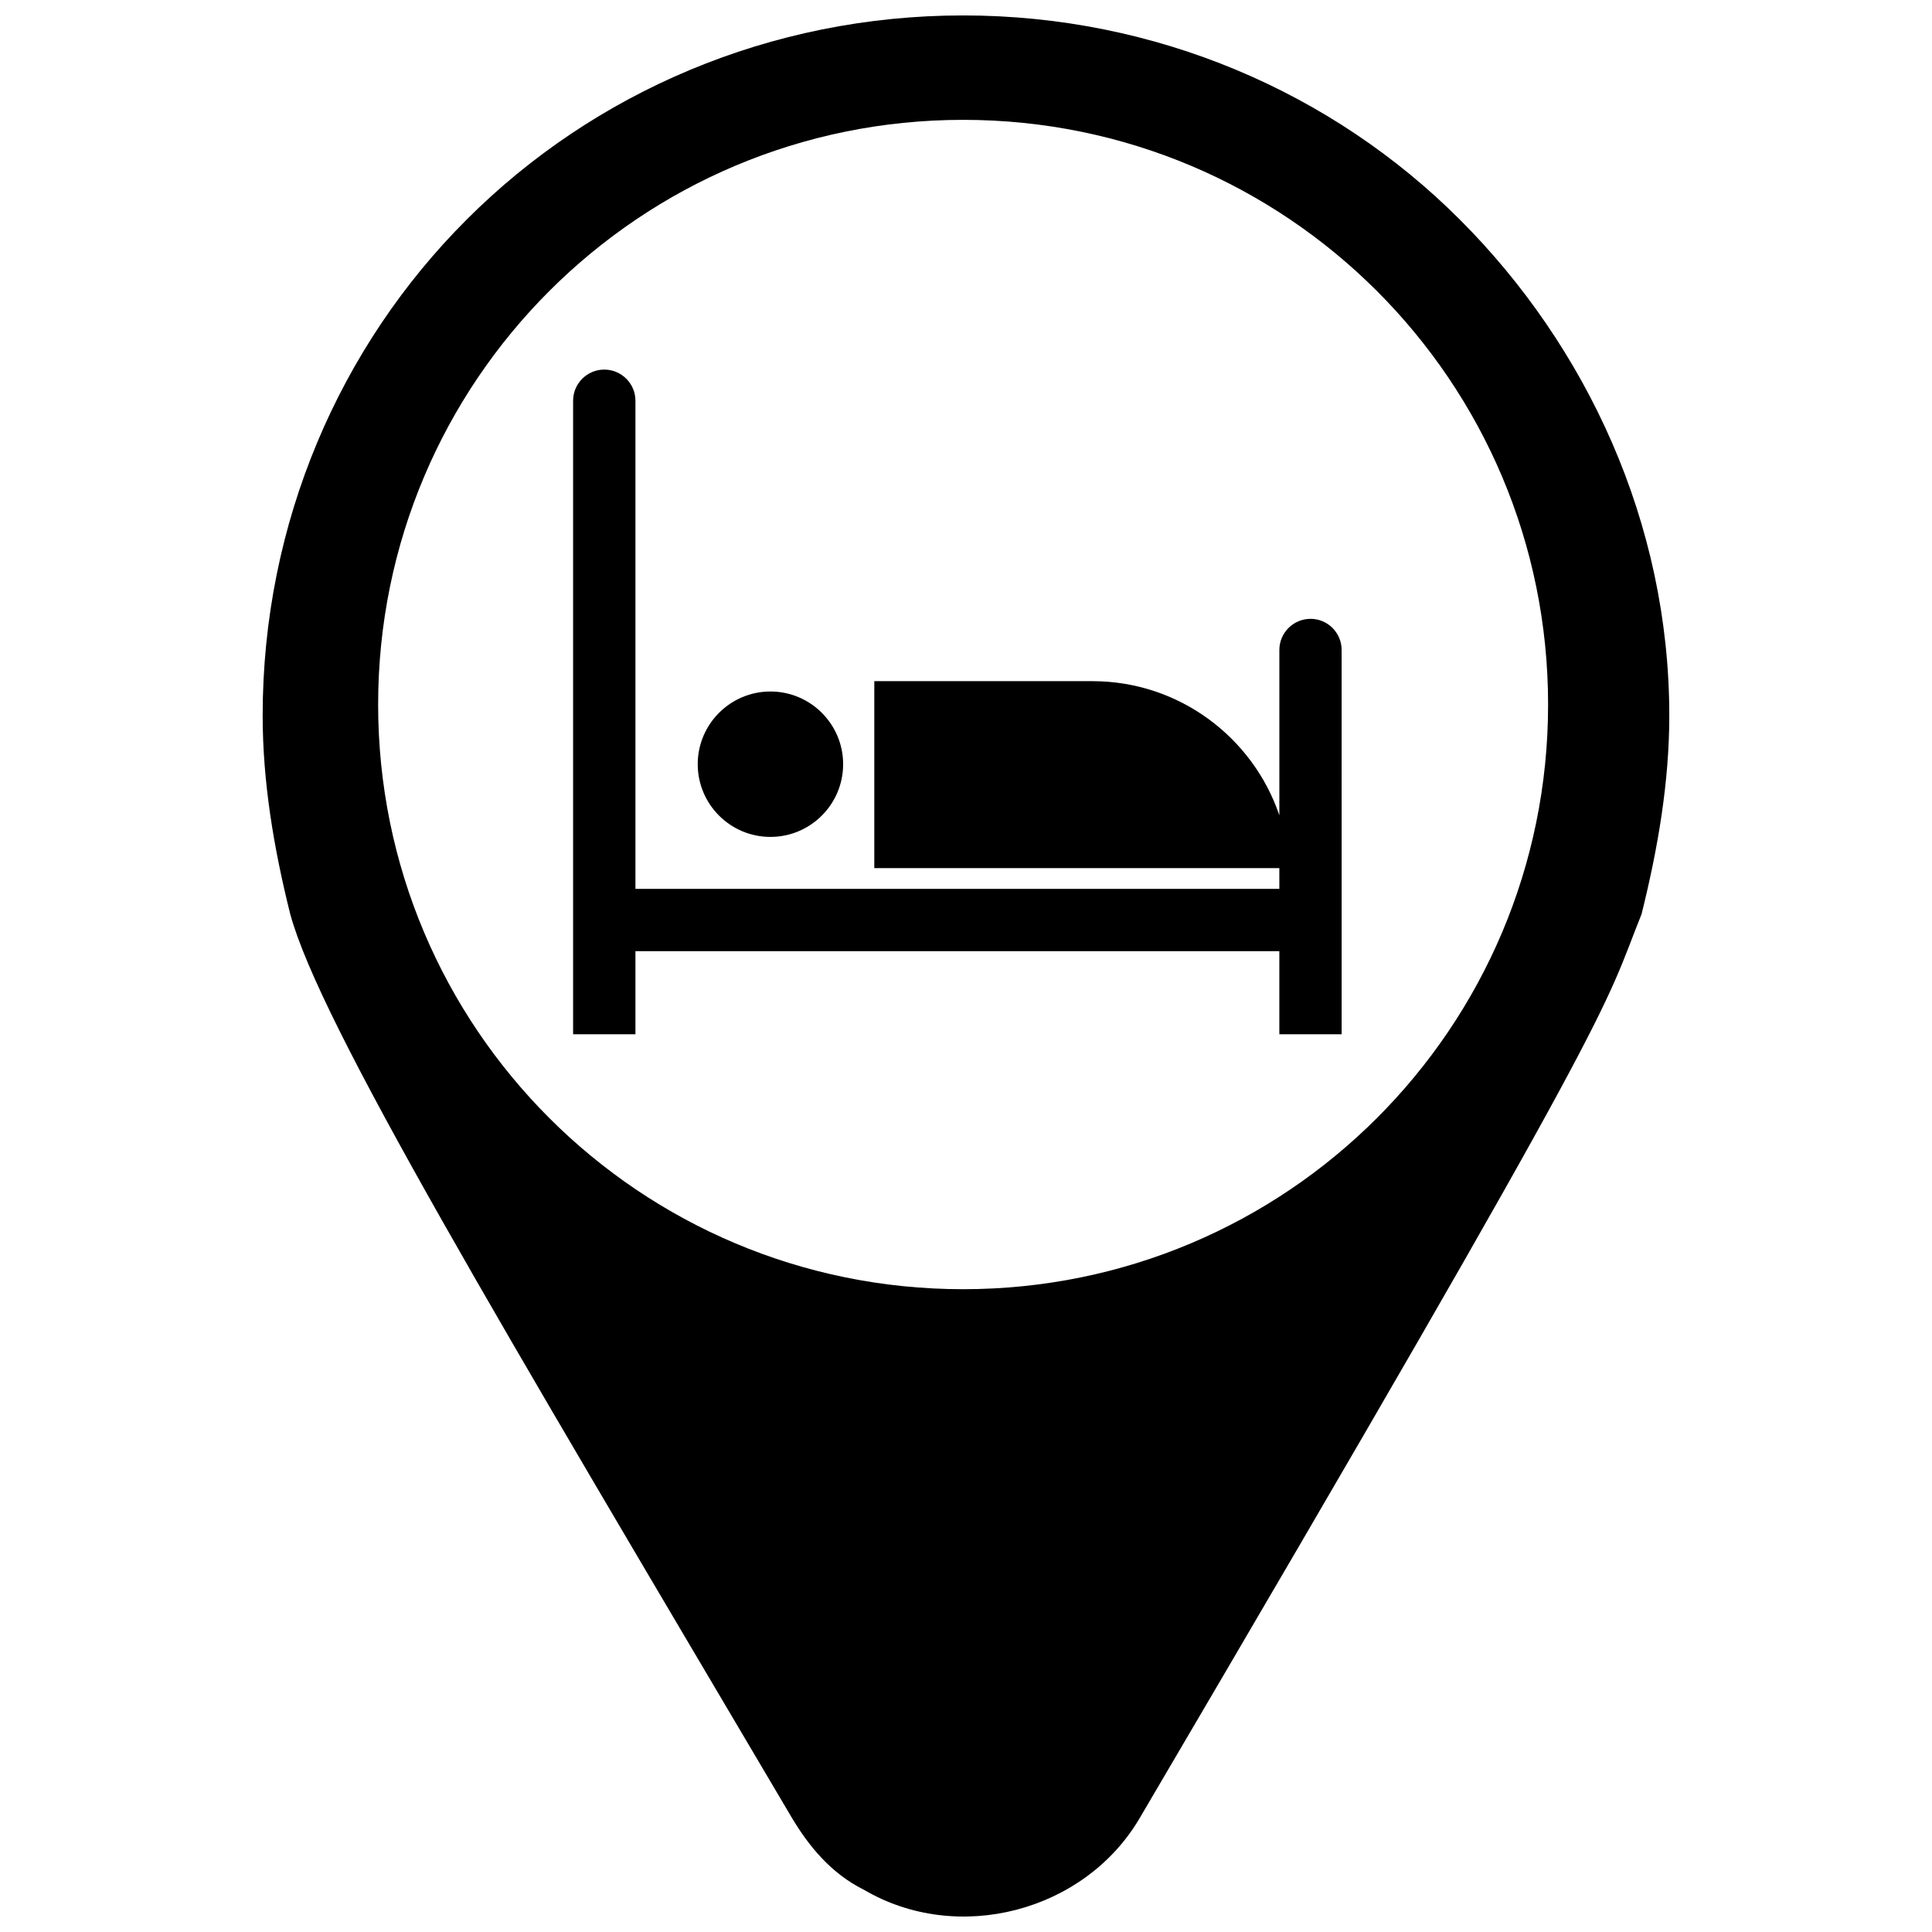 <?xml version="1.0" encoding="UTF-8"?>
<!-- Uploaded to: ICON Repo, www.svgrepo.com, Generator: ICON Repo Mixer Tools -->
<svg width="800px" height="800px" version="1.1" viewBox="144 144 512 512" xmlns="http://www.w3.org/2000/svg">
 <defs>
  <clipPath id="a">
   <path d="m213 148.09h374v503.81h-374z"/>
  </clipPath>
 </defs>
 <g clip-path="url(#a)">
  <path d="m353.91 625.83c4.387 7.301 10.223 14.598 19.043 18.984 24.828 14.602 58.465 5.863 73.07-18.984 129.34-220.04 122.48-213.3 133.01-239.59 4.375-17.547 7.348-35.086 7.348-52.602 0-51.129-21.953-97.898-55.543-131.48-33.645-33.617-80.426-54.07-131.59-54.07-51.168 0-97.957 20.453-131.55 54.074-33.637 33.578-54.09 80.348-54.09 131.48 0 17.512 2.922 35.051 7.309 52.602 7.906 29.043 55.039 107.62 132.99 239.58zm200.35-295.13c0 85.688-69.316 154.95-155.02 154.95-85.715 0-155.03-69.266-155.03-154.95 0-85.648 69.316-154.94 155.03-154.94 85.707 0 155.02 69.293 155.02 154.94z" fill-rule="evenodd"/>
 </g>
 <path d="m348.17 365.79c10.625 0 19.27-8.641 19.27-19.27 0-10.621-8.645-19.266-19.27-19.266-10.621 0-19.266 8.645-19.266 19.266 0 10.629 8.641 19.27 19.266 19.27z"/>
 <path d="m491.3 308c-4.555 0-8.258 3.703-8.258 8.258v43.809c-6.996-20.645-26.562-35.551-49.543-35.551h-57.801v49.543h107.34v5.504h-170.64v-129.36c0-4.555-3.707-8.258-8.262-8.258-4.551 0-8.258 3.703-8.258 8.258v167.89h16.52v-22.02h170.64v22.02h16.512l-0.004-101.84c0.004-4.555-3.699-8.258-8.25-8.258z"/>
</svg>